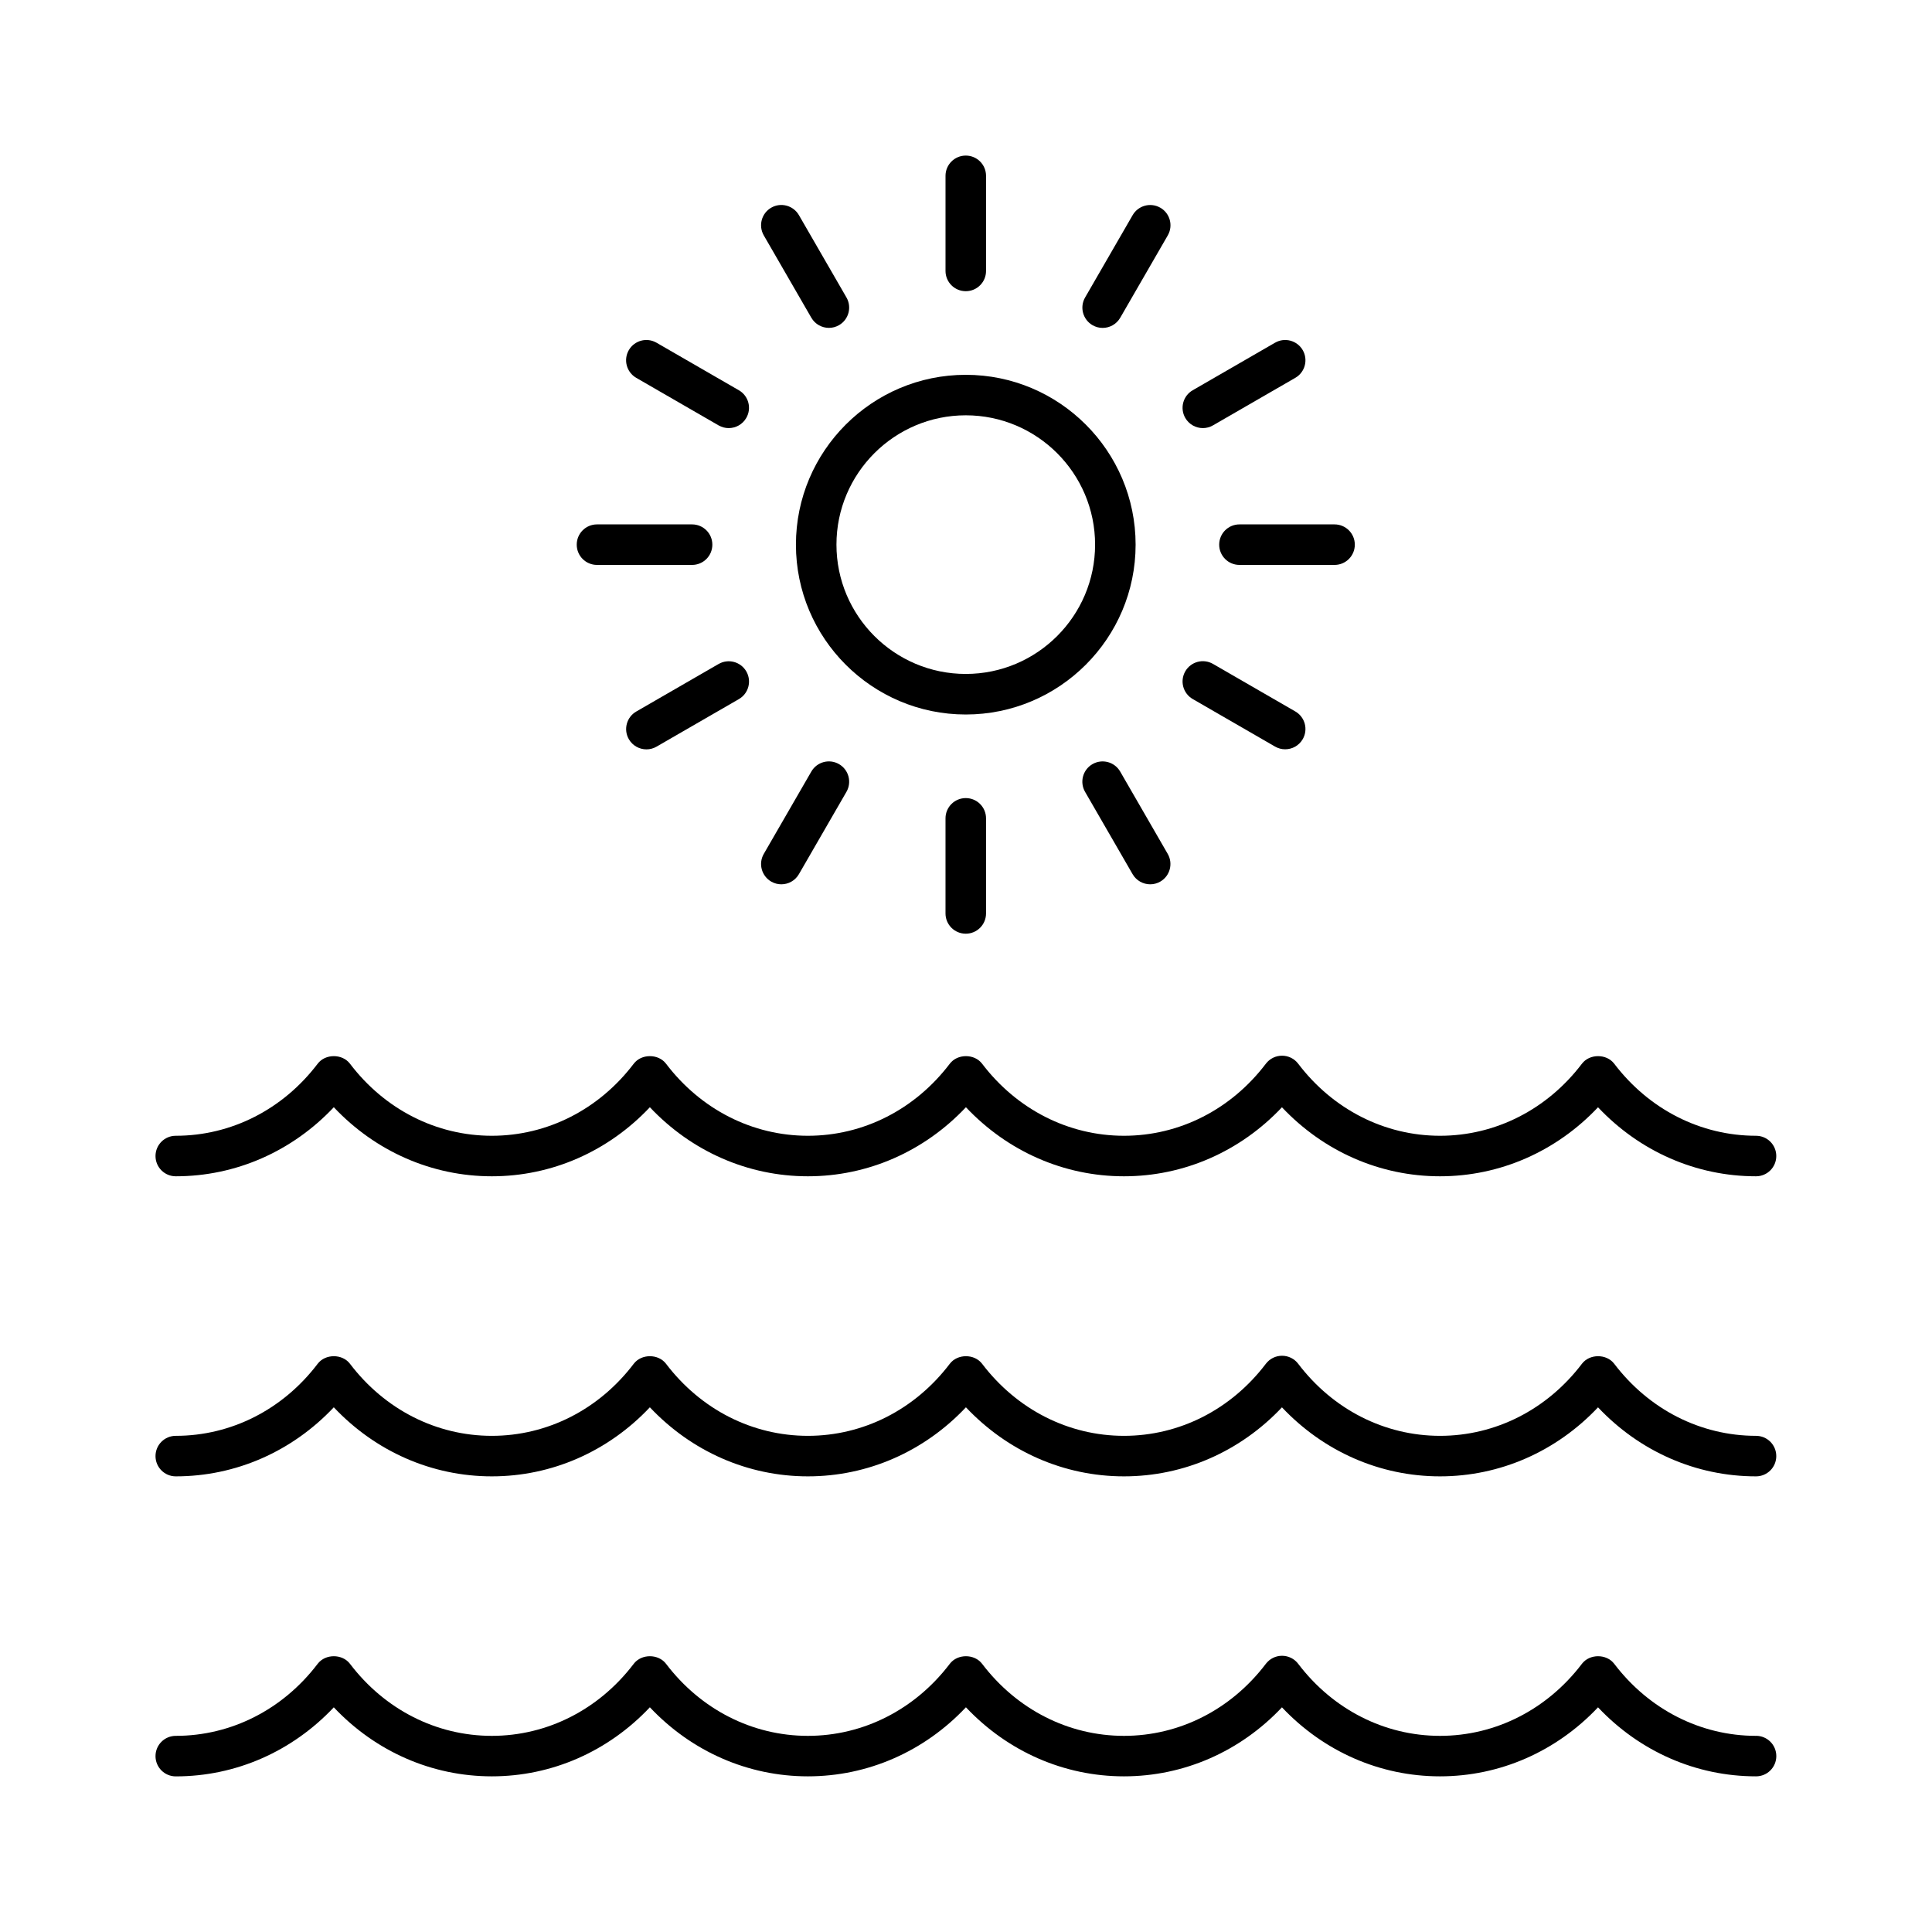 <?xml version="1.0" encoding="UTF-8"?><svg id="Calque_1" xmlns="http://www.w3.org/2000/svg" viewBox="0 0 512 512"><defs><style>.cls-1{fill:#fff;opacity:0;}</style></defs><rect class="cls-1" width="512" height="512"/><path d="m210.93,144.34c0,24.82,20.19,45.01,45.01,45.01s45.01-20.19,45.01-45.01-20.19-45.01-45.01-45.01c-24.82,0-45.01,20.19-45.01,45.01h0Zm45.01-34.28c18.9,0,34.27,15.37,34.27,34.27s-15.37,34.27-34.27,34.27-34.27-15.37-34.27-34.27,15.37-34.27,34.27-34.27Z"/><path d="m261.31,71.8v-25.2c0-2.97-2.4-5.37-5.37-5.37s-5.37,2.4-5.37,5.37v25.2c0,2.97,2.4,5.37,5.37,5.37s5.37-2.4,5.37-5.37Z"/><path d="m307.5,55.05c-2.58-1.48-5.85-.6-7.34,1.97l-12.6,21.82c-1.48,2.57-.6,5.85,1.97,7.34.85.49,1.77.72,2.68.72,1.86,0,3.66-.96,4.66-2.69l12.6-21.82c1.48-2.57.61-5.85-1.96-7.34h0Z"/><path d="m337.9,90.82l-21.82,12.6c-2.57,1.48-3.45,4.77-1.97,7.34,1,1.72,2.8,2.69,4.66,2.69.91,0,1.84-.23,2.68-.72l21.82-12.6c2.57-1.48,3.45-4.77,1.97-7.34-1.49-2.57-4.78-3.45-7.33-1.97h0Z"/><path d="m323.1,144.34c0,2.97,2.4,5.37,5.37,5.37h25.2c2.97,0,5.37-2.4,5.37-5.37s-2.4-5.37-5.37-5.37h-25.2c-2.97,0-5.37,2.4-5.37,5.37Z"/><path d="m316.08,185.25l21.82,12.6c.85.49,1.77.72,2.68.72,1.86,0,3.66-.96,4.66-2.69,1.48-2.57.6-5.85-1.97-7.34l-21.82-12.6c-2.58-1.48-5.85-.6-7.34,1.97-1.48,2.57-.6,5.85,1.97,7.34h0Z"/><path d="m296.86,204.47c-1.48-2.57-4.77-3.45-7.34-1.97-2.57,1.48-3.45,4.77-1.97,7.34l12.6,21.82c1,1.72,2.8,2.69,4.66,2.69.91,0,1.84-.23,2.68-.72,2.57-1.48,3.45-4.77,1.97-7.34l-12.6-21.82Z"/><path d="m250.57,216.87v25.2c0,2.97,2.4,5.37,5.37,5.37s5.37-2.4,5.37-5.37v-25.2c0-2.97-2.4-5.37-5.37-5.37s-5.37,2.4-5.37,5.37h0Z"/><path d="m204.38,233.63c.85.49,1.77.72,2.68.72,1.86,0,3.66-.96,4.66-2.69l12.6-21.82c1.48-2.57.6-5.85-1.97-7.34-2.58-1.49-5.85-.6-7.34,1.97l-12.6,21.82c-1.48,2.57-.6,5.85,1.97,7.34h0Z"/><path d="m190.44,175.96l-21.82,12.6c-2.57,1.48-3.45,4.77-1.97,7.34,1,1.72,2.8,2.69,4.66,2.69.91,0,1.84-.23,2.68-.72l21.82-12.6c2.57-1.48,3.45-4.77,1.97-7.34-1.49-2.57-4.77-3.45-7.33-1.97h0Z"/><path d="m152.84,144.34c0,2.97,2.4,5.37,5.37,5.37h25.2c2.97,0,5.37-2.4,5.37-5.37s-2.4-5.37-5.37-5.37h-25.2c-2.97,0-5.37,2.4-5.37,5.37Z"/><path d="m195.8,103.42l-21.82-12.6c-2.58-1.48-5.85-.6-7.34,1.97-1.48,2.57-.6,5.85,1.97,7.34l21.82,12.6c.85.49,1.77.72,2.68.72,1.86,0,3.66-.96,4.66-2.69,1.49-2.57.61-5.85-1.96-7.34h0Z"/><path d="m211.72,57.01c-1.49-2.57-4.78-3.45-7.34-1.97-2.57,1.48-3.45,4.77-1.97,7.34l12.6,21.82c1,1.72,2.8,2.69,4.66,2.69.91,0,1.84-.23,2.68-.72,2.57-1.48,3.45-4.77,1.97-7.34l-12.6-21.82Z"/><path d="m465.39,380.51c-14.68,0-28.38-6.96-37.61-19.1-2.03-2.67-6.52-2.67-8.55,0-9.22,12.14-22.92,19.1-37.6,19.1s-28.38-6.96-37.6-19.1c-1.01-1.34-2.6-2.12-4.28-2.12s-3.26.78-4.28,2.12c-9.22,12.14-22.92,19.1-37.6,19.1s-28.38-6.96-37.61-19.1c-2.03-2.67-6.52-2.67-8.55,0-9.22,12.14-22.92,19.1-37.61,19.1s-28.38-6.96-37.6-19.1c-2.03-2.67-6.52-2.67-8.55,0-9.22,12.14-22.92,19.1-37.61,19.1s-28.38-6.96-37.6-19.1c-2.03-2.67-6.52-2.67-8.55,0-9.22,12.14-22.93,19.1-37.61,19.1-2.97,0-5.37,2.4-5.37,5.37s2.4,5.37,5.37,5.37c15.9,0,30.84-6.59,41.88-18.3,11.04,11.7,25.98,18.3,41.88,18.3s30.84-6.59,41.88-18.3c11.04,11.7,25.98,18.3,41.88,18.3s30.84-6.59,41.88-18.3c11.04,11.7,25.98,18.3,41.88,18.3s30.84-6.59,41.87-18.29c11.04,11.7,25.98,18.29,41.88,18.29s30.84-6.59,41.88-18.29c11.03,11.69,25.97,18.29,41.87,18.29,2.97,0,5.37-2.4,5.37-5.37s-2.4-5.37-5.37-5.37h0Z"/><path d="m465.39,300.99c-14.68,0-28.38-6.96-37.61-19.1-2.03-2.67-6.52-2.67-8.55,0-9.22,12.14-22.92,19.1-37.6,19.1s-28.38-6.96-37.6-19.1c-1.01-1.34-2.6-2.12-4.28-2.12s-3.26.78-4.28,2.12c-9.22,12.14-22.92,19.1-37.6,19.1s-28.38-6.96-37.61-19.1c-2.03-2.67-6.52-2.67-8.55,0-9.22,12.14-22.92,19.1-37.61,19.1s-28.38-6.96-37.6-19.1c-2.03-2.67-6.52-2.67-8.55,0-9.22,12.14-22.92,19.1-37.61,19.1s-28.38-6.96-37.6-19.1c-2.03-2.67-6.52-2.67-8.55,0-9.22,12.14-22.93,19.1-37.61,19.1-2.97,0-5.37,2.4-5.37,5.37s2.4,5.37,5.37,5.37c15.9,0,30.84-6.59,41.88-18.3,11.04,11.7,25.98,18.3,41.88,18.3s30.84-6.59,41.88-18.3c11.04,11.7,25.98,18.3,41.88,18.3s30.84-6.59,41.88-18.3c11.04,11.7,25.98,18.3,41.88,18.3s30.84-6.59,41.87-18.29c11.04,11.7,25.98,18.29,41.88,18.29s30.84-6.59,41.88-18.29c11.03,11.69,25.97,18.29,41.87,18.29,2.97,0,5.37-2.4,5.37-5.37s-2.4-5.37-5.37-5.37h0Z"/><path d="m465.39,460.02c-14.68,0-28.38-6.96-37.61-19.1-2.03-2.67-6.52-2.67-8.55,0-9.22,12.13-22.92,19.1-37.6,19.1s-28.38-6.96-37.6-19.1c-1.01-1.34-2.6-2.12-4.28-2.12s-3.26.78-4.28,2.12c-9.22,12.14-22.92,19.1-37.6,19.1s-28.38-6.96-37.61-19.1c-2.03-2.67-6.52-2.67-8.55,0-9.22,12.13-22.93,19.1-37.61,19.1s-28.38-6.96-37.6-19.1c-2.03-2.67-6.52-2.67-8.55,0-9.22,12.13-22.93,19.1-37.61,19.1s-28.38-6.96-37.6-19.1c-2.03-2.67-6.52-2.67-8.55,0-9.22,12.13-22.93,19.1-37.61,19.1-2.97,0-5.37,2.4-5.37,5.37s2.4,5.37,5.37,5.37c15.9,0,30.84-6.59,41.88-18.3,11.03,11.7,25.97,18.29,41.88,18.29s30.84-6.59,41.88-18.3c11.03,11.7,25.97,18.3,41.88,18.3s30.84-6.59,41.88-18.3c11.04,11.7,25.98,18.3,41.88,18.3s30.84-6.59,41.87-18.29c11.04,11.7,25.98,18.29,41.88,18.29s30.84-6.59,41.88-18.29c11.04,11.7,25.98,18.29,41.88,18.29,2.97,0,5.37-2.4,5.37-5.37s-2.4-5.37-5.37-5.37h0Z"/></svg>